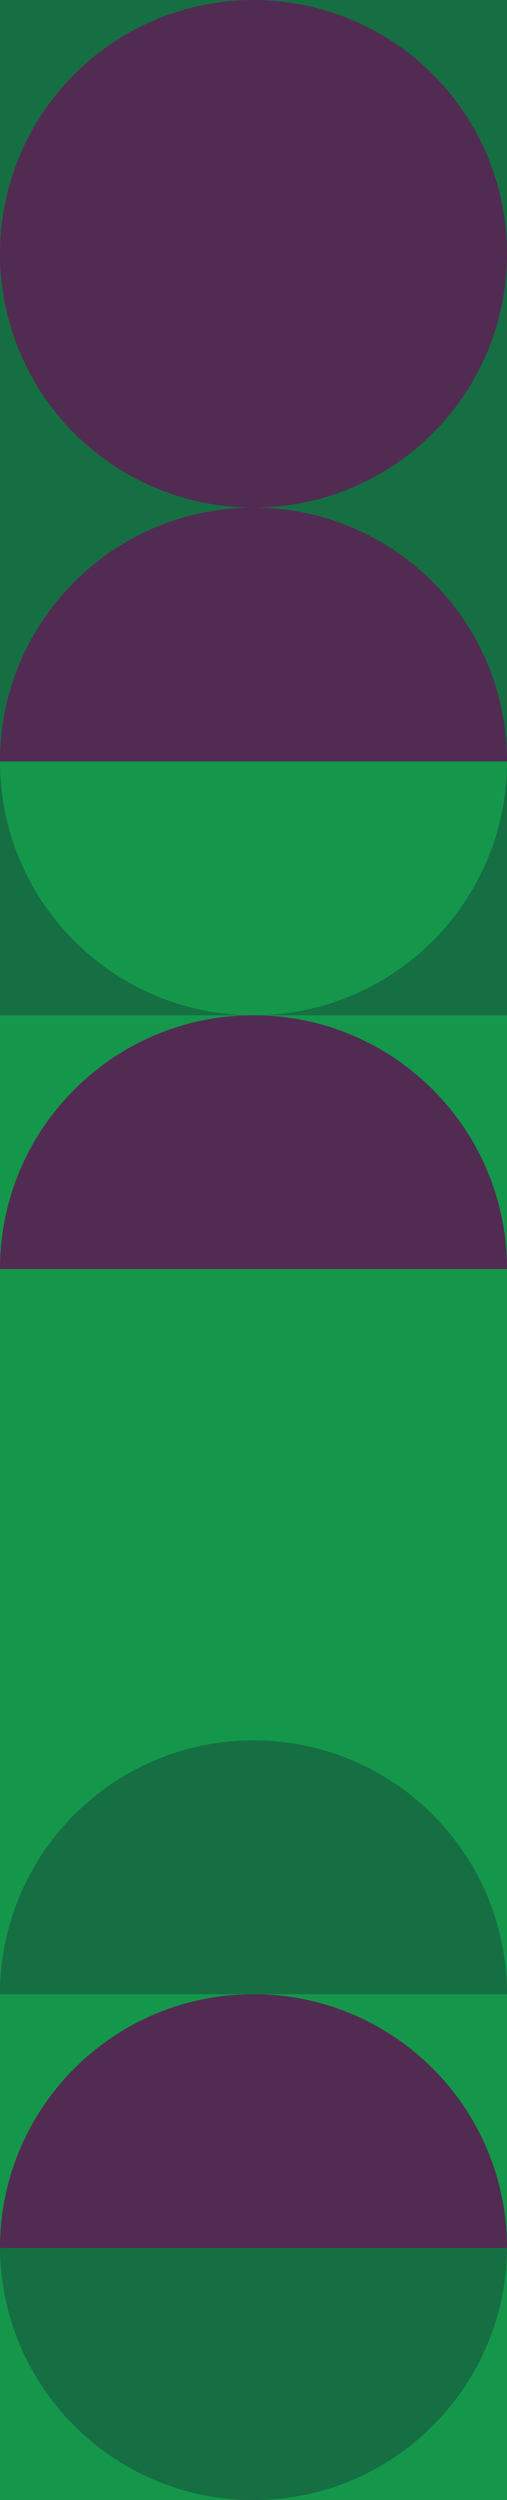 <?xml version="1.0" encoding="UTF-8"?> <svg xmlns="http://www.w3.org/2000/svg" width="120" height="591" viewBox="0 0 120 591" fill="none"><rect width="120" height="591" transform="matrix(1 0 0 -1 0 591)" fill="#14974A"></rect><path d="M60 591C93.137 591 120 564.137 120 531H0C0 564.137 26.863 591 60 591Z" fill="#156F43"></path><rect width="120" height="120" transform="matrix(1 0 0 -1 0 531.408)" fill="#14974A"></rect><path d="M60 471.408C93.137 471.408 120 498.271 120 531.408H0C0 498.271 26.863 471.408 60 471.408Z" fill="#522B52"></path><path d="M60 411.408C93.137 411.408 120 438.271 120 471.408H0C0 438.271 26.863 411.408 60 411.408Z" fill="#156F43"></path><path d="M60 240C93.137 240 120 266.863 120 300H0C0 266.863 26.863 240 60 240Z" fill="#522B52"></path><g clip-path="url(#clip0_47_945)"><rect width="120" height="240" transform="matrix(1 0 0 -1 0 240)" fill="#156F43"></rect><circle cx="60" cy="60" r="60" transform="matrix(1 0 0 -1 0 120)" fill="#522B52"></circle><path d="M60 120C93.137 120 120 146.863 120 180H0C0 146.863 26.863 120 60 120Z" fill="#522B52"></path><path d="M60 240C93.137 240 120 213.137 120 180H0C0 213.137 26.863 240 60 240Z" fill="#14974A"></path></g><defs><clipPath id="clip0_47_945"><rect width="120" height="240" fill="white" transform="matrix(1 0 0 -1 0 240)"></rect></clipPath></defs></svg> 